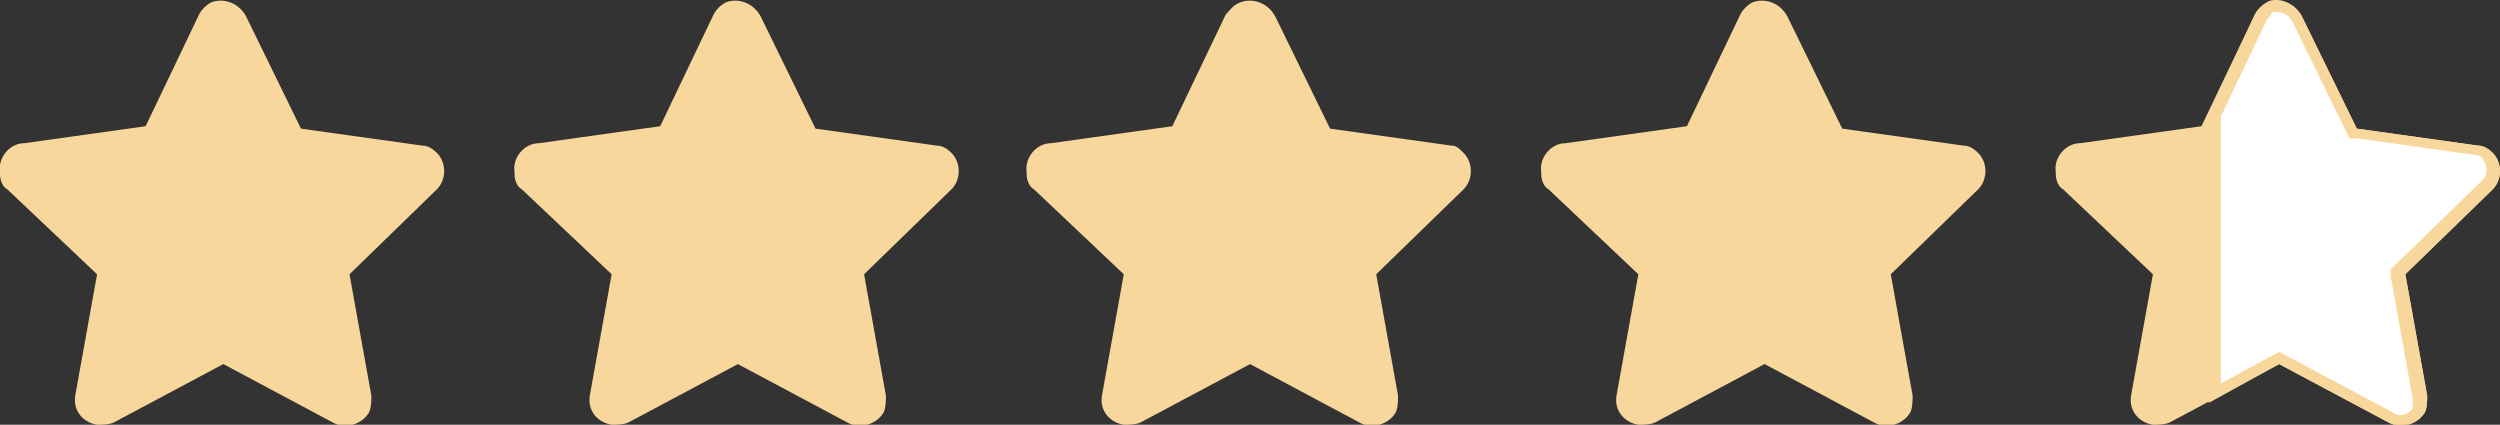 <?xml version="1.0" encoding="utf-8"?>
<!-- Generator: Adobe Illustrator 27.6.1, SVG Export Plug-In . SVG Version: 6.00 Build 0)  -->
<svg version="1.1" id="Layer_1" xmlns="http://www.w3.org/2000/svg" xmlns:xlink="http://www.w3.org/1999/xlink" x="0px" y="0px"
	 viewBox="0 0 103 17.5" style="enable-background:new 0 0 103 17.5;" xml:space="preserve">
<rect x="0" y="0" width="103" height="17.5" fill="#333333" stroke="none"/>
<style type="text/css">
	.st0{fill:#F8D79C;}
	.st1{fill:#FFFFFF;}
</style>
<path class="st0" d="M8.2,0.6L6,5.2L1,5.9c-0.6,0-1.1,0.6-1,1.2c0,0,0,0,0,0.1c0,0.2,0.1,0.5,0.3,0.6L4,11.3l-0.9,5
	C3,16.9,3.4,17.4,4,17.5c0.2,0,0.5,0,0.7-0.1L9.2,15l4.5,2.4c0.5,0.3,1.2,0.1,1.5-0.4c0.1-0.2,0.1-0.5,0.1-0.7l-0.9-5L18,7.8
	c0.4-0.4,0.4-1.1,0-1.5l0,0C17.8,6.1,17.6,6,17.4,6l-5-0.7l-2.2-4.5c-0.3-0.7-1-0.9-1.5-0.7C8.5,0.2,8.3,0.4,8.2,0.6z"/>
<path class="st0" d="M29.4,0.6l-2.2,4.6l-5,0.7c-0.6,0-1.1,0.6-1,1.2c0,0,0,0,0,0.1c0,0.2,0.1,0.5,0.3,0.6l3.7,3.5l-0.9,5
	c-0.1,0.6,0.3,1.1,0.9,1.2c0.2,0,0.5,0,0.7-0.1l4.5-2.4l4.5,2.4c0.5,0.3,1.2,0.1,1.5-0.4c0.1-0.2,0.1-0.5,0.1-0.7l-0.9-5l3.6-3.5
	c0.4-0.4,0.4-1.1,0-1.5l0,0C39,6.1,38.8,6,38.6,6l-5-0.7l-2.2-4.5c-0.3-0.7-1-0.9-1.5-0.7C29.7,0.2,29.5,0.4,29.4,0.6z"/>
<path class="st0" d="M50.5,0.6l-2.2,4.6l-5,0.7c-0.6,0-1.1,0.6-1,1.2c0,0,0,0,0,0.1c0,0.2,0.1,0.5,0.3,0.6l3.7,3.5l-0.9,5
	c-0.1,0.6,0.3,1.1,0.9,1.2c0.2,0,0.5,0,0.7-0.1l4.5-2.4l4.5,2.4c0.5,0.3,1.2,0.1,1.5-0.4c0.1-0.2,0.1-0.5,0.1-0.7l-0.9-5l3.6-3.5
	c0.4-0.4,0.4-1.1,0-1.5l0,0C60.1,6.1,60,6,59.8,6l-5-0.7l-2.2-4.5c-0.3-0.7-1-0.9-1.5-0.7C50.8,0.2,50.7,0.4,50.5,0.6z"/>
<path class="st0" d="M71.7,0.6l-2.2,4.6l-5,0.7c-0.6,0-1.1,0.6-1,1.2c0,0,0,0,0,0.1c0,0.2,0.1,0.5,0.3,0.6l3.7,3.5l-0.9,5
	c-0.1,0.6,0.3,1.1,0.9,1.2c0.2,0,0.5,0,0.7-0.1l4.5-2.4l4.5,2.4c0.5,0.3,1.2,0.1,1.5-0.4c0.1-0.2,0.1-0.5,0.1-0.7l-0.9-5l3.6-3.5
	c0.4-0.4,0.4-1.1,0-1.5l0,0C81.3,6.1,81.1,6,80.9,6l-5-0.7l-2.2-4.5c-0.3-0.7-1-0.9-1.5-0.7C72,0.2,71.8,0.4,71.7,0.6z"/>
<path class="st0" d="M92.9,0.6l-2.2,4.6l-5,0.7c-0.6,0-1.1,0.6-1,1.2c0,0,0,0,0,0.1c0,0.2,0.1,0.5,0.3,0.6l3.7,3.5l-0.9,5
	c-0.1,0.6,0.3,1.1,0.9,1.2c0.2,0,0.5,0,0.7-0.1l4.5-2.4l4.5,2.4c0.5,0.3,1.2,0.1,1.5-0.4c0.1-0.2,0.1-0.5,0.1-0.7l-0.9-5l3.6-3.5
	c0.4-0.4,0.4-1.1,0-1.5l0,0c-0.2-0.2-0.4-0.3-0.6-0.3l-5-0.7l-2.2-4.5c-0.3-0.7-1-0.9-1.5-0.7C93.2,0.2,93,0.4,92.9,0.6z"/>
<g>
	<path class="st1" d="M98.9,17.3c-0.1,0-0.3,0-0.4-0.1l-4.6-2.5l-2.7,1.4V4.7l1.9-4c0.1-0.1,0.2-0.3,0.4-0.4c0.1,0,0.2,0,0.3,0
		c0.3,0,0.7,0.2,0.9,0.6l2.3,4.6l5.1,0.7c0.2,0,0.3,0.1,0.5,0.2c0.3,0.3,0.3,0.8,0,1.1l-3.7,3.6l0.9,5.1c0,0.1,0,0.4-0.1,0.5
		C99.5,17.1,99.2,17.3,98.9,17.3L98.9,17.3z"/>
	<path class="st0" d="M93.8,0.5c0.1,0,0.5,0,0.7,0.5l2.2,4.5l0.1,0.2l0.3,0l5,0.7l0,0h0c0.1,0,0.2,0.1,0.2,0.2
		c0.2,0.2,0.2,0.6,0,0.8l-3.6,3.5l-0.2,0.2l0,0.3l0.9,5c0,0.1,0,0.3,0,0.4c-0.1,0.2-0.3,0.3-0.5,0.3c-0.1,0-0.2,0-0.3-0.1l-4.5-2.4
		l-0.2-0.1l-0.2,0.1l-2.2,1.2v-11l1.9-4c0.1-0.1,0.2-0.2,0.2-0.3C93.6,0.5,93.7,0.5,93.8,0.5 M93.8,0c-0.1,0-0.3,0-0.4,0.1
		c-0.2,0.1-0.4,0.3-0.5,0.5L91,4.7v11.9l2.9-1.6l4.5,2.4c0.2,0.1,0.3,0.1,0.5,0.1c0.4,0,0.8-0.2,1-0.5c0.1-0.2,0.1-0.5,0.1-0.7
		l-0.9-5l3.6-3.5c0.4-0.4,0.4-1.1,0-1.5c-0.2-0.2-0.4-0.3-0.6-0.3l-5-0.7l-2.2-4.5C94.7,0.3,94.2,0,93.8,0L93.8,0z"/>
</g>
</svg>

